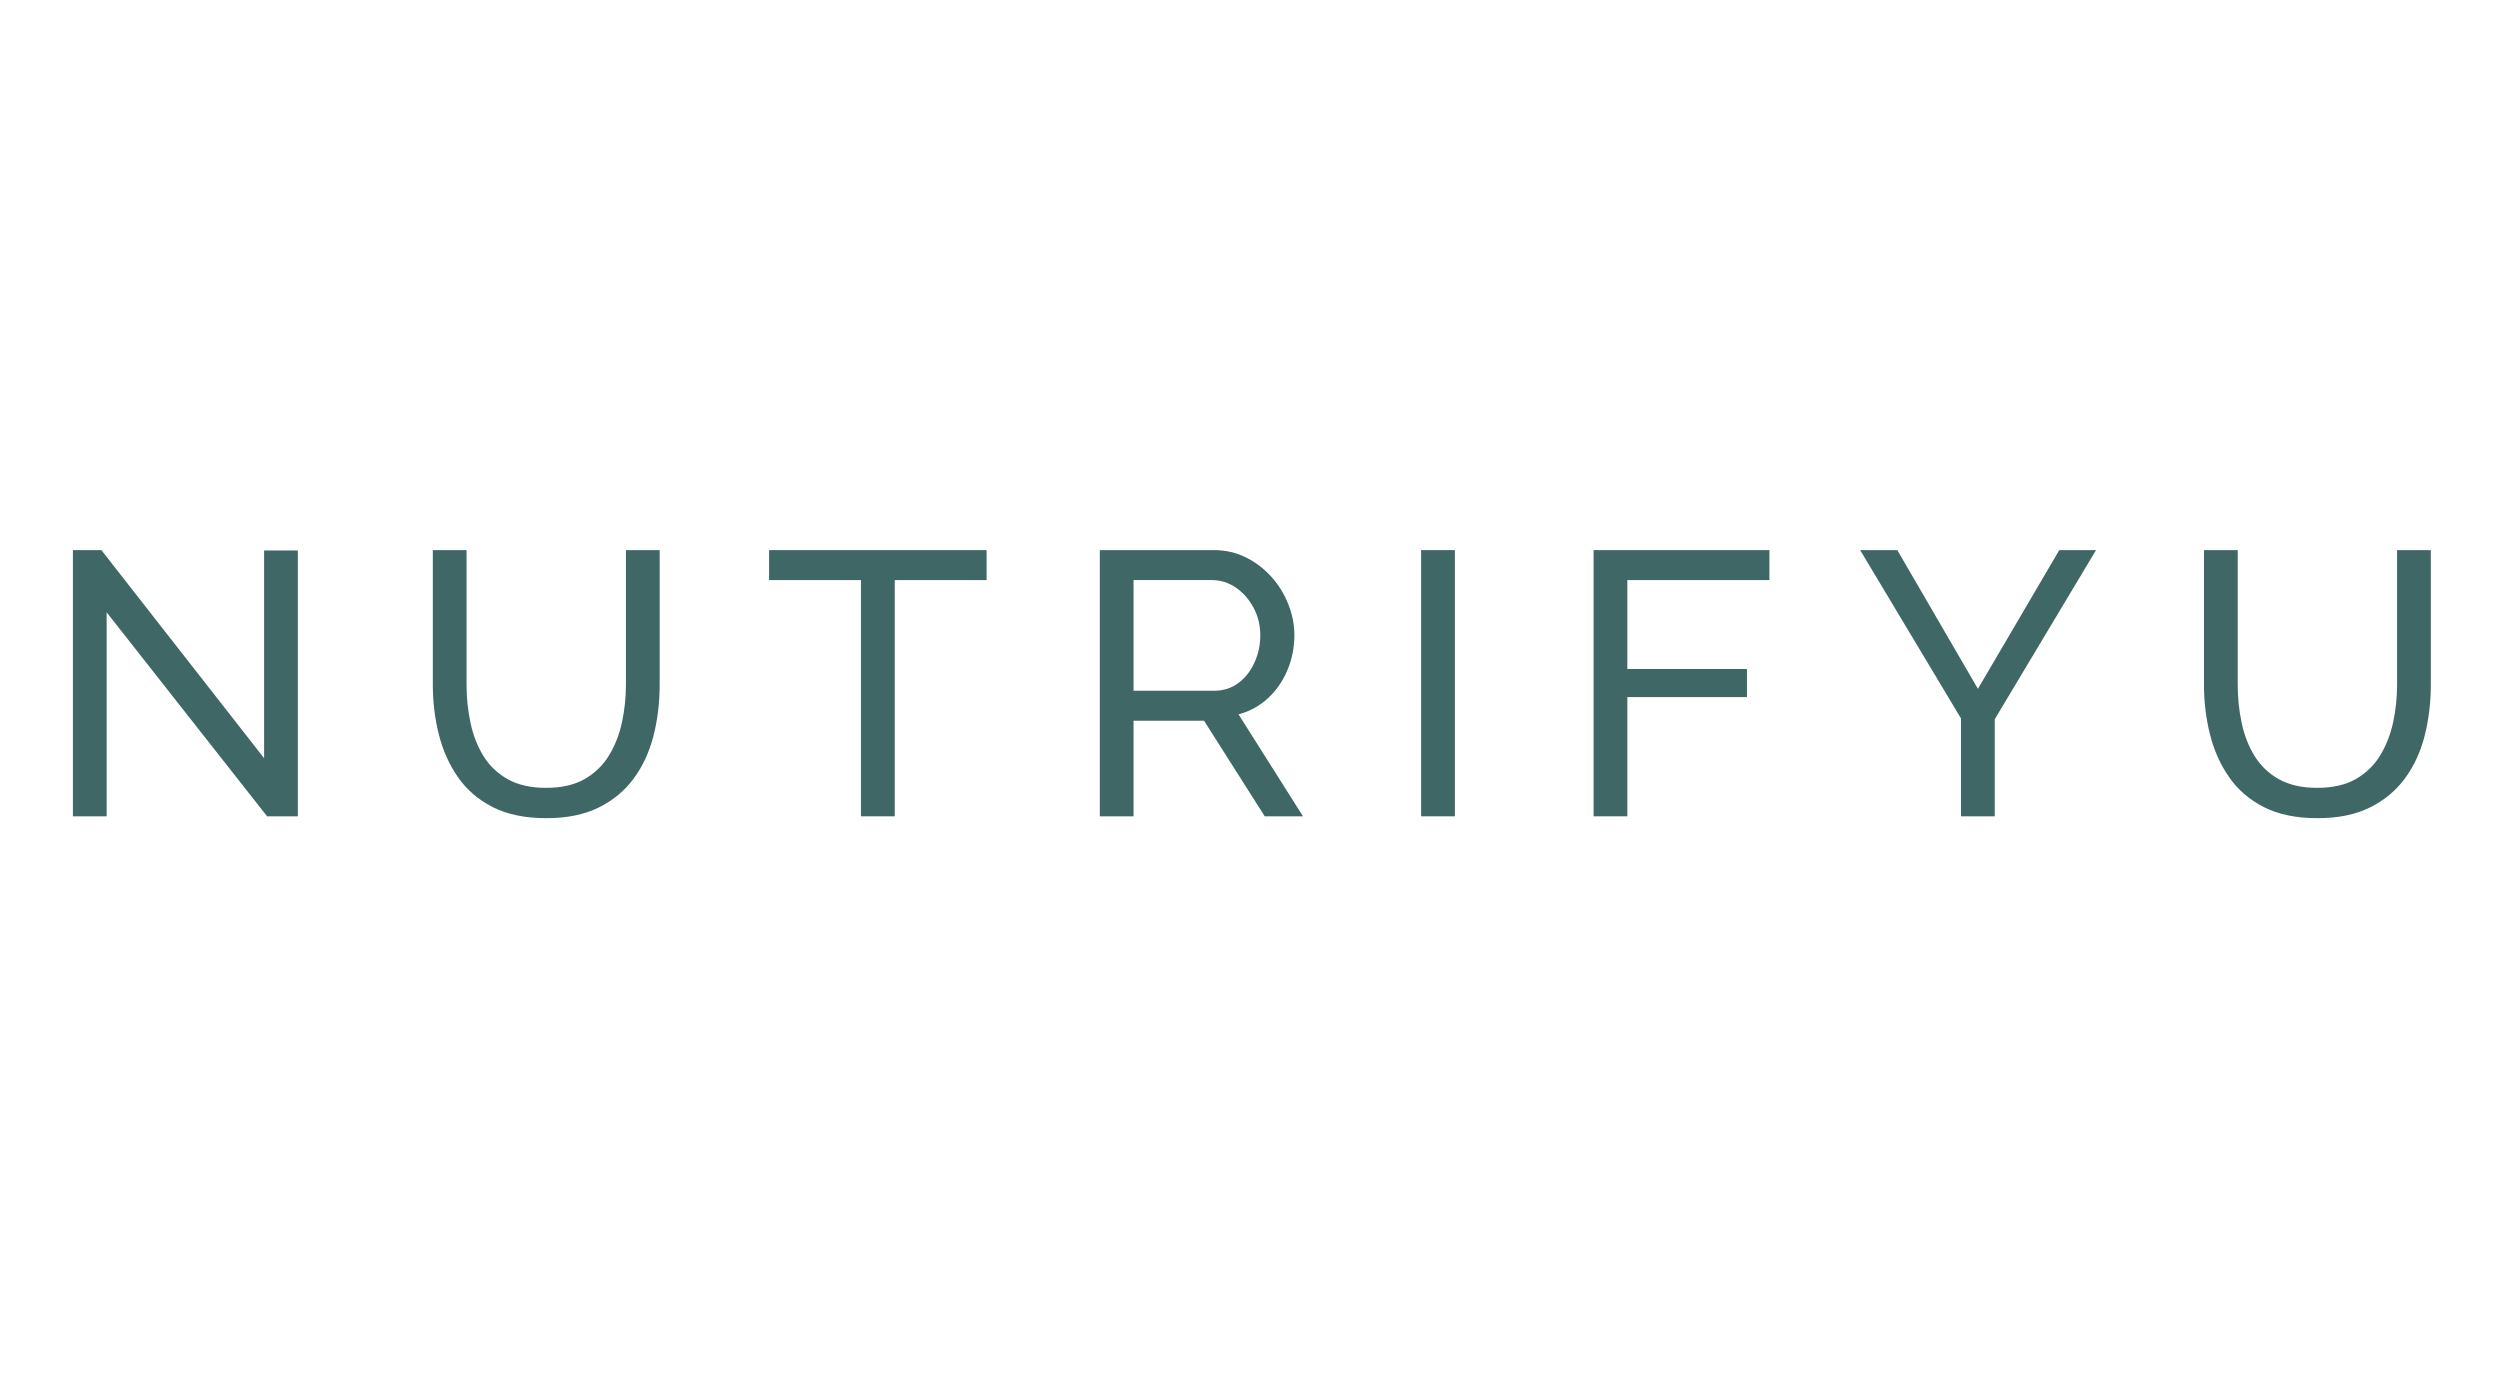 <svg version="1.0" preserveAspectRatio="xMidYMid meet" height="500" viewBox="0 0 675 375" zoomAndPan="magnify" width="900" xmlns:xlink="http://www.w3.org/1999/xlink" xmlns="http://www.w3.org/2000/svg"><defs><g></g></defs><rect fill-opacity="1" height="450" y="-37.5" fill="#ffffff" width="810" x="-67.5"></rect><rect fill-opacity="1" height="450" y="-37.5" fill="#ffffff" width="810" x="-67.5"></rect><g fill-opacity="1" fill="#3e6765"><g transform="translate(11.074, 220.406)"><g><path d="M 17.719 -55.078 L 17.719 0 L 8.609 0 L 8.609 -71.875 L 16.297 -71.875 L 60.234 -15.688 L 60.234 -71.781 L 69.344 -71.781 L 69.344 0 L 61.047 0 Z M 17.719 -55.078"></path></g></g></g><g fill-opacity="1" fill="#3e6765"><g transform="translate(109.266, 220.406)"><g><path d="M 38.266 0.5 C 32.523 0.5 27.695 -0.492 23.781 -2.484 C 19.875 -4.473 16.738 -7.172 14.375 -10.578 C 12.008 -13.984 10.285 -17.848 9.203 -22.172 C 8.129 -26.492 7.594 -30.945 7.594 -35.531 L 7.594 -71.875 L 16.703 -71.875 L 16.703 -35.531 C 16.703 -32.02 17.055 -28.594 17.766 -25.25 C 18.473 -21.914 19.633 -18.93 21.25 -16.297 C 22.875 -13.66 25.066 -11.566 27.828 -10.016 C 30.598 -8.461 34.047 -7.688 38.172 -7.688 C 42.348 -7.688 45.82 -8.477 48.594 -10.062 C 51.363 -11.656 53.555 -13.785 55.172 -16.453 C 56.797 -19.117 57.961 -22.102 58.672 -25.406 C 59.379 -28.719 59.734 -32.094 59.734 -35.531 L 59.734 -71.875 L 68.844 -71.875 L 68.844 -35.531 C 68.844 -30.676 68.285 -26.07 67.172 -21.719 C 66.055 -17.363 64.281 -13.531 61.844 -10.219 C 59.414 -6.914 56.258 -4.301 52.375 -2.375 C 48.5 -0.457 43.797 0.5 38.266 0.5 Z M 38.266 0.5"></path></g></g></g><g fill-opacity="1" fill="#3e6765"><g transform="translate(205.94, 220.406)"><g><path d="M 60.438 -63.781 L 35.641 -63.781 L 35.641 0 L 26.516 0 L 26.516 -63.781 L 1.719 -63.781 L 1.719 -71.875 L 60.438 -71.875 Z M 60.438 -63.781"></path></g></g></g><g fill-opacity="1" fill="#3e6765"><g transform="translate(288.341, 220.406)"><g><path d="M 8.609 0 L 8.609 -71.875 L 39.375 -71.875 C 42.551 -71.875 45.453 -71.211 48.078 -69.891 C 50.711 -68.578 53.008 -66.82 54.969 -64.625 C 56.926 -62.438 58.441 -59.973 59.516 -57.234 C 60.598 -54.504 61.141 -51.723 61.141 -48.891 C 61.141 -45.586 60.516 -42.453 59.266 -39.484 C 58.023 -36.516 56.273 -33.984 54.016 -31.891 C 51.754 -29.797 49.102 -28.344 46.062 -27.531 L 63.469 0 L 53.141 0 L 36.75 -25.812 L 17.719 -25.812 L 17.719 0 Z M 17.719 -33.906 L 39.484 -33.906 C 41.984 -33.906 44.16 -34.598 46.016 -35.984 C 47.867 -37.367 49.316 -39.207 50.359 -41.5 C 51.41 -43.801 51.938 -46.266 51.938 -48.891 C 51.938 -51.598 51.328 -54.082 50.109 -56.344 C 48.891 -58.602 47.301 -60.406 45.344 -61.75 C 43.395 -63.102 41.238 -63.781 38.875 -63.781 L 17.719 -63.781 Z M 17.719 -33.906"></path></g></g></g><g fill-opacity="1" fill="#3e6765"><g transform="translate(375.095, 220.406)"><g><path d="M 8.609 0 L 8.609 -71.875 L 17.719 -71.875 L 17.719 0 Z M 8.609 0"></path></g></g></g><g fill-opacity="1" fill="#3e6765"><g transform="translate(421.663, 220.406)"><g><path d="M 8.609 0 L 8.609 -71.875 L 56.078 -71.875 L 56.078 -63.781 L 17.719 -63.781 L 17.719 -39.781 L 50.016 -39.781 L 50.016 -32.188 L 17.719 -32.188 L 17.719 0 Z M 8.609 0"></path></g></g></g><g fill-opacity="1" fill="#3e6765"><g transform="translate(500.927, 220.406)"><g><path d="M 11.344 -71.875 L 33.109 -34.422 L 55.078 -71.875 L 65 -71.875 L 37.656 -26.219 L 37.656 0 L 28.547 0 L 28.547 -26.422 L 1.312 -71.875 Z M 11.344 -71.875"></path></g></g></g><g fill-opacity="1" fill="#3e6765"><g transform="translate(587.478, 220.406)"><g><path d="M 38.266 0.5 C 32.523 0.5 27.695 -0.492 23.781 -2.484 C 19.875 -4.473 16.738 -7.172 14.375 -10.578 C 12.008 -13.984 10.285 -17.848 9.203 -22.172 C 8.129 -26.492 7.594 -30.945 7.594 -35.531 L 7.594 -71.875 L 16.703 -71.875 L 16.703 -35.531 C 16.703 -32.02 17.055 -28.594 17.766 -25.25 C 18.473 -21.914 19.633 -18.93 21.25 -16.297 C 22.875 -13.66 25.066 -11.566 27.828 -10.016 C 30.598 -8.461 34.047 -7.688 38.172 -7.688 C 42.348 -7.688 45.82 -8.477 48.594 -10.062 C 51.363 -11.656 53.555 -13.785 55.172 -16.453 C 56.797 -19.117 57.961 -22.102 58.672 -25.406 C 59.379 -28.719 59.734 -32.094 59.734 -35.531 L 59.734 -71.875 L 68.844 -71.875 L 68.844 -35.531 C 68.844 -30.676 68.285 -26.07 67.172 -21.719 C 66.055 -17.363 64.281 -13.531 61.844 -10.219 C 59.414 -6.914 56.258 -4.301 52.375 -2.375 C 48.5 -0.457 43.797 0.5 38.266 0.5 Z M 38.266 0.5"></path></g></g></g></svg>